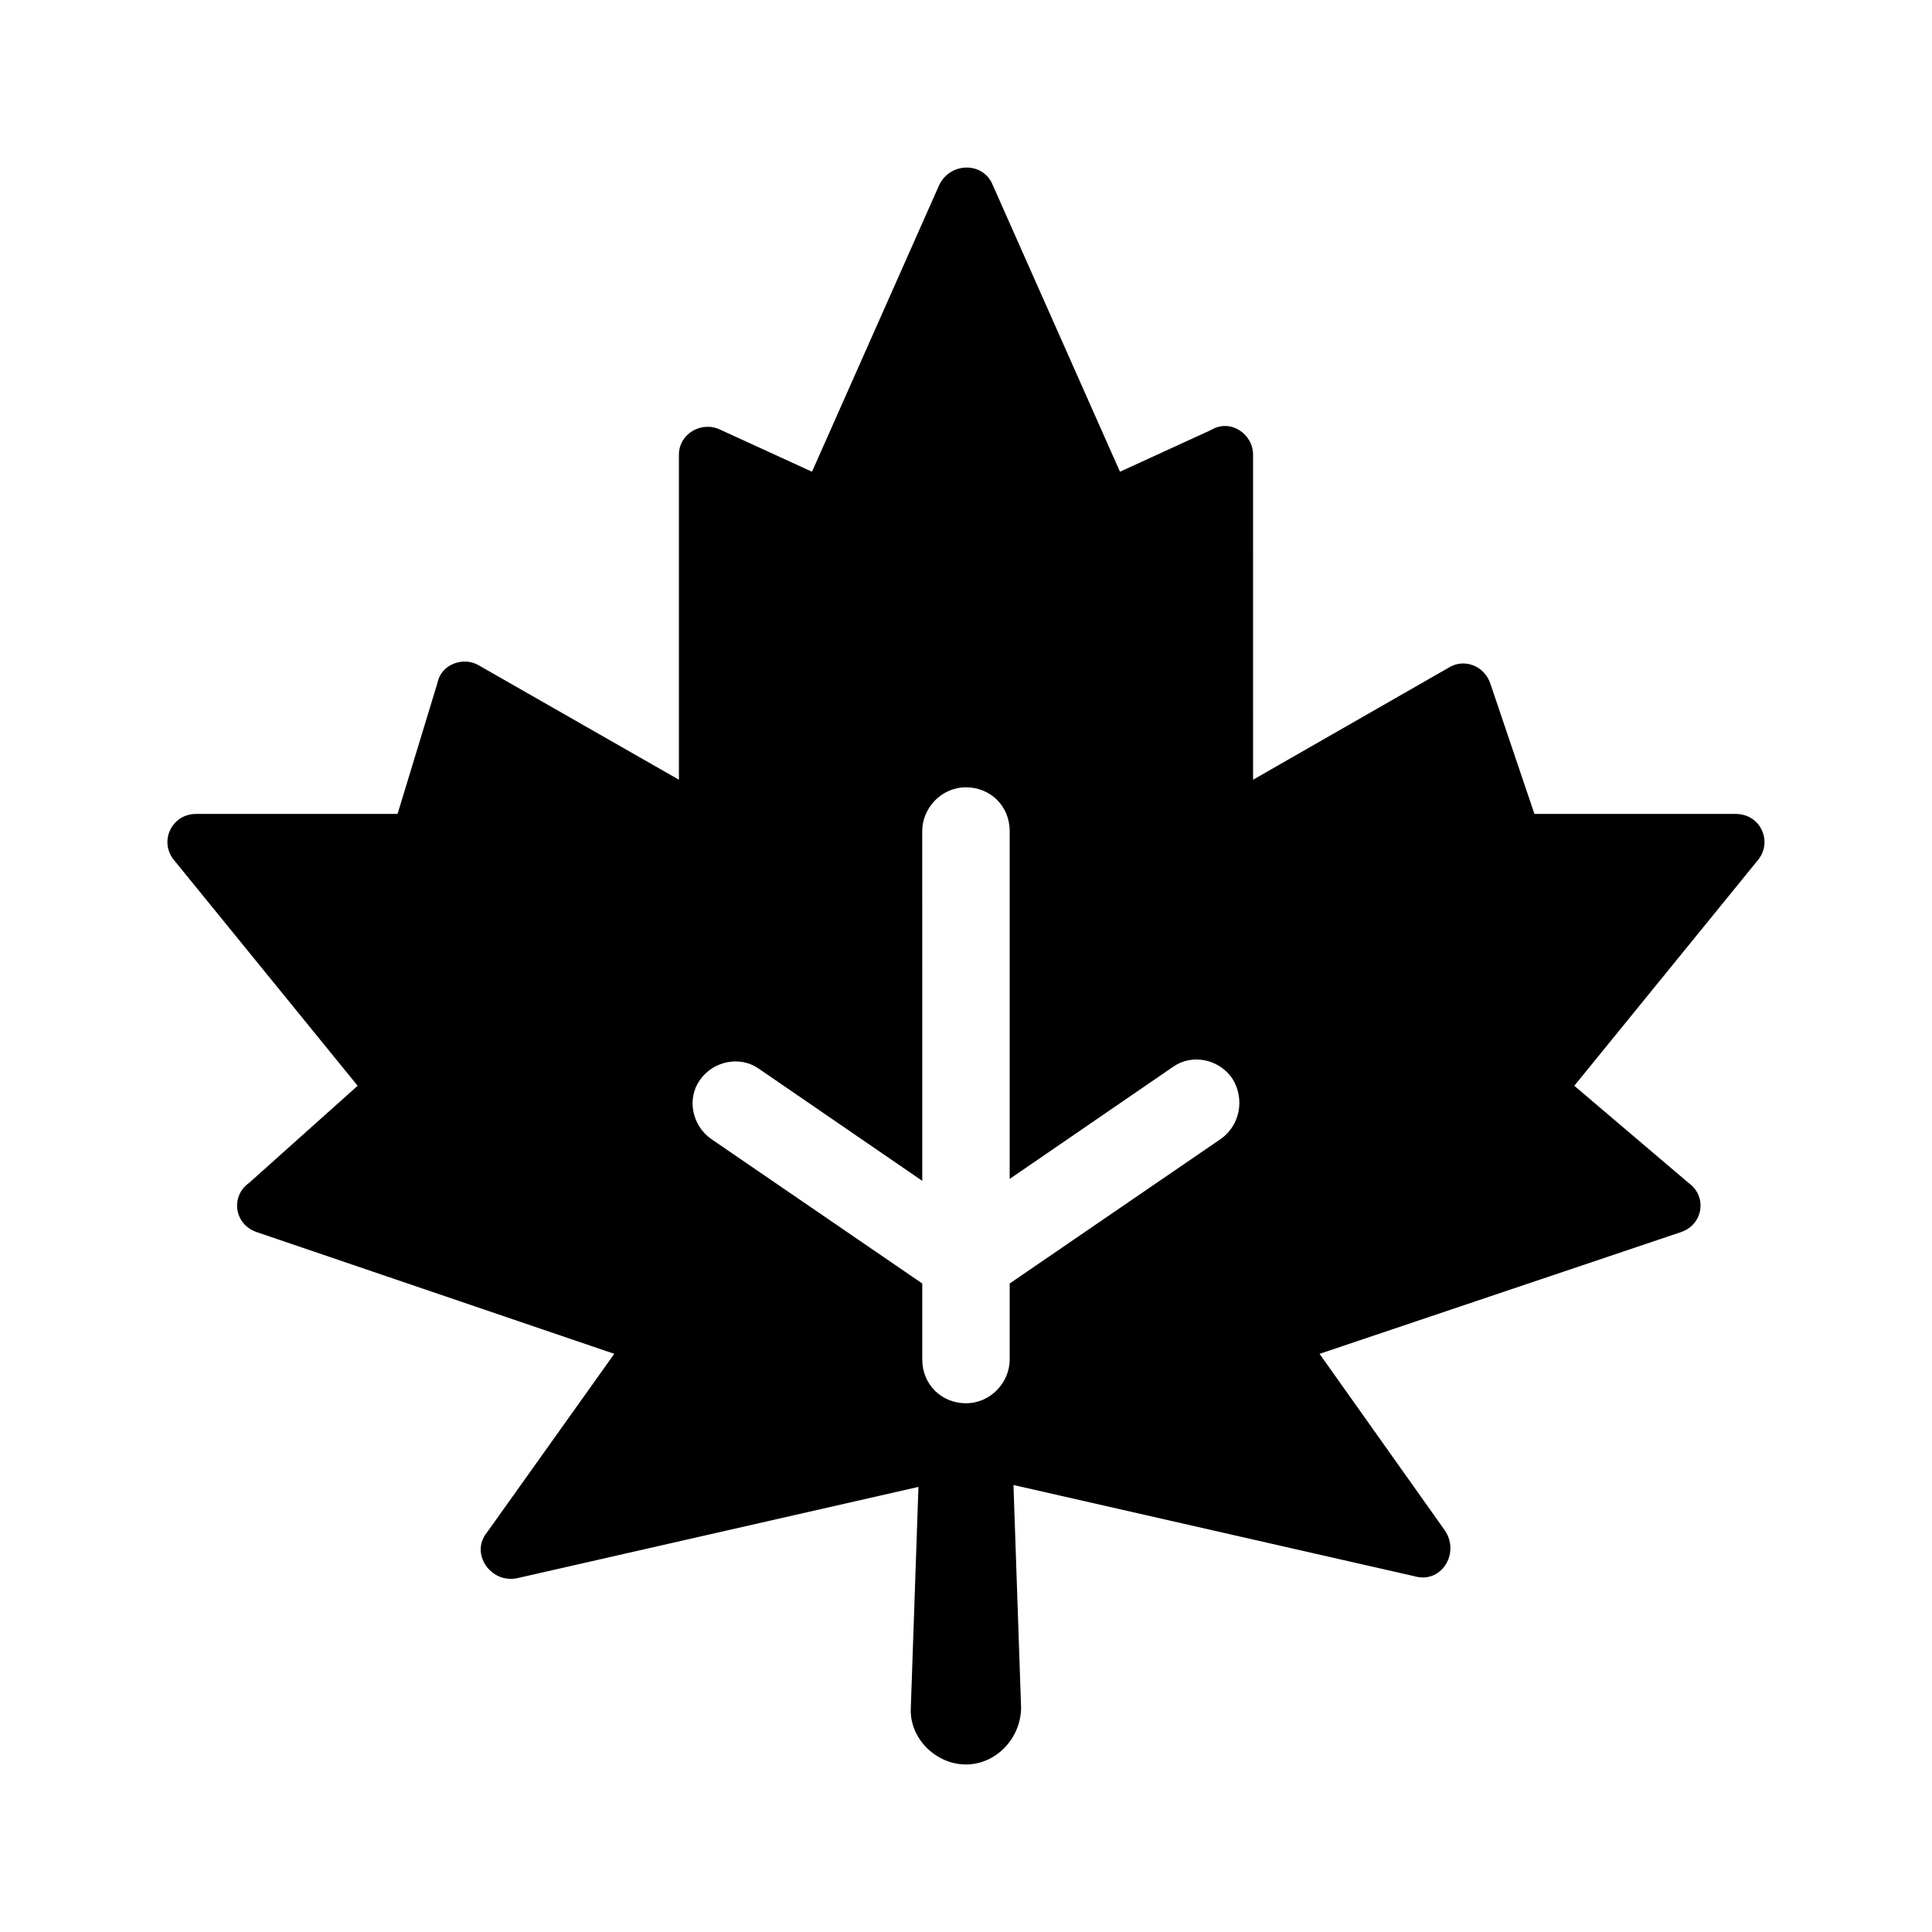 <?xml version="1.0" encoding="UTF-8"?>
<!-- Uploaded to: ICON Repo, www.svgrepo.com, Generator: ICON Repo Mixer Tools -->
<svg fill="#000000" width="800px" height="800px" version="1.1" viewBox="144 144 512 512" xmlns="http://www.w3.org/2000/svg">
 <path d="m604.04 359.7h-53.402l-11.586-34.258c-1.512-5.039-7.055-7.055-11.082-4.535l-51.891 29.727-0.008-86.156c0-5.543-6.047-9.574-11.082-6.551l-24.184 11.086-33.758-76.074c-2.519-6.047-11.082-6.047-14.105 0l-33.754 76.074-24.184-11.082c-5.039-2.519-11.082 1.008-11.082 6.551v86.152l-52.898-30.23c-4.031-2.519-10.078-0.504-11.082 4.535l-10.586 34.762h-53.402c-6.551 0-10.078 7.559-5.543 12.594l48.367 59.449-28.719 25.695c-5.039 3.527-4.031 11.082 2.016 13.098l94.715 32.242-33.754 47.359c-4.535 5.543 1.008 13.602 8.062 12.09l106.3-24.184-2.019 58.445c-0.504 8.062 6.551 15.113 14.609 15.113 8.062 0 14.609-7.055 14.609-15.113l-2.016-58.945 106.3 24.184c7.055 2.016 12.09-6.047 8.062-12.09l-33.25-46.855 95.723-32.242c6.047-2.016 7.055-9.574 2.016-13.098l-30.227-25.699 48.367-59.449c4.531-5.039 1.004-12.594-5.543-12.594zm-136.54 86.148-55.922 38.289v20.152c0 6.047-5.039 11.586-11.586 11.586-6.551 0-11.586-5.039-11.586-11.586v-20.152l-55.922-38.289c-5.039-3.527-6.551-10.578-3.023-15.617 3.527-5.039 10.578-6.551 15.617-3.023l43.328 29.727-0.004-92.703c0-6.047 5.039-11.586 11.586-11.586 6.551 0 11.586 5.039 11.586 11.586v92.195l43.328-29.727c5.039-3.527 12.09-2.016 15.617 3.023 3.531 5.547 2.019 12.602-3.019 16.125z"/>
</svg>